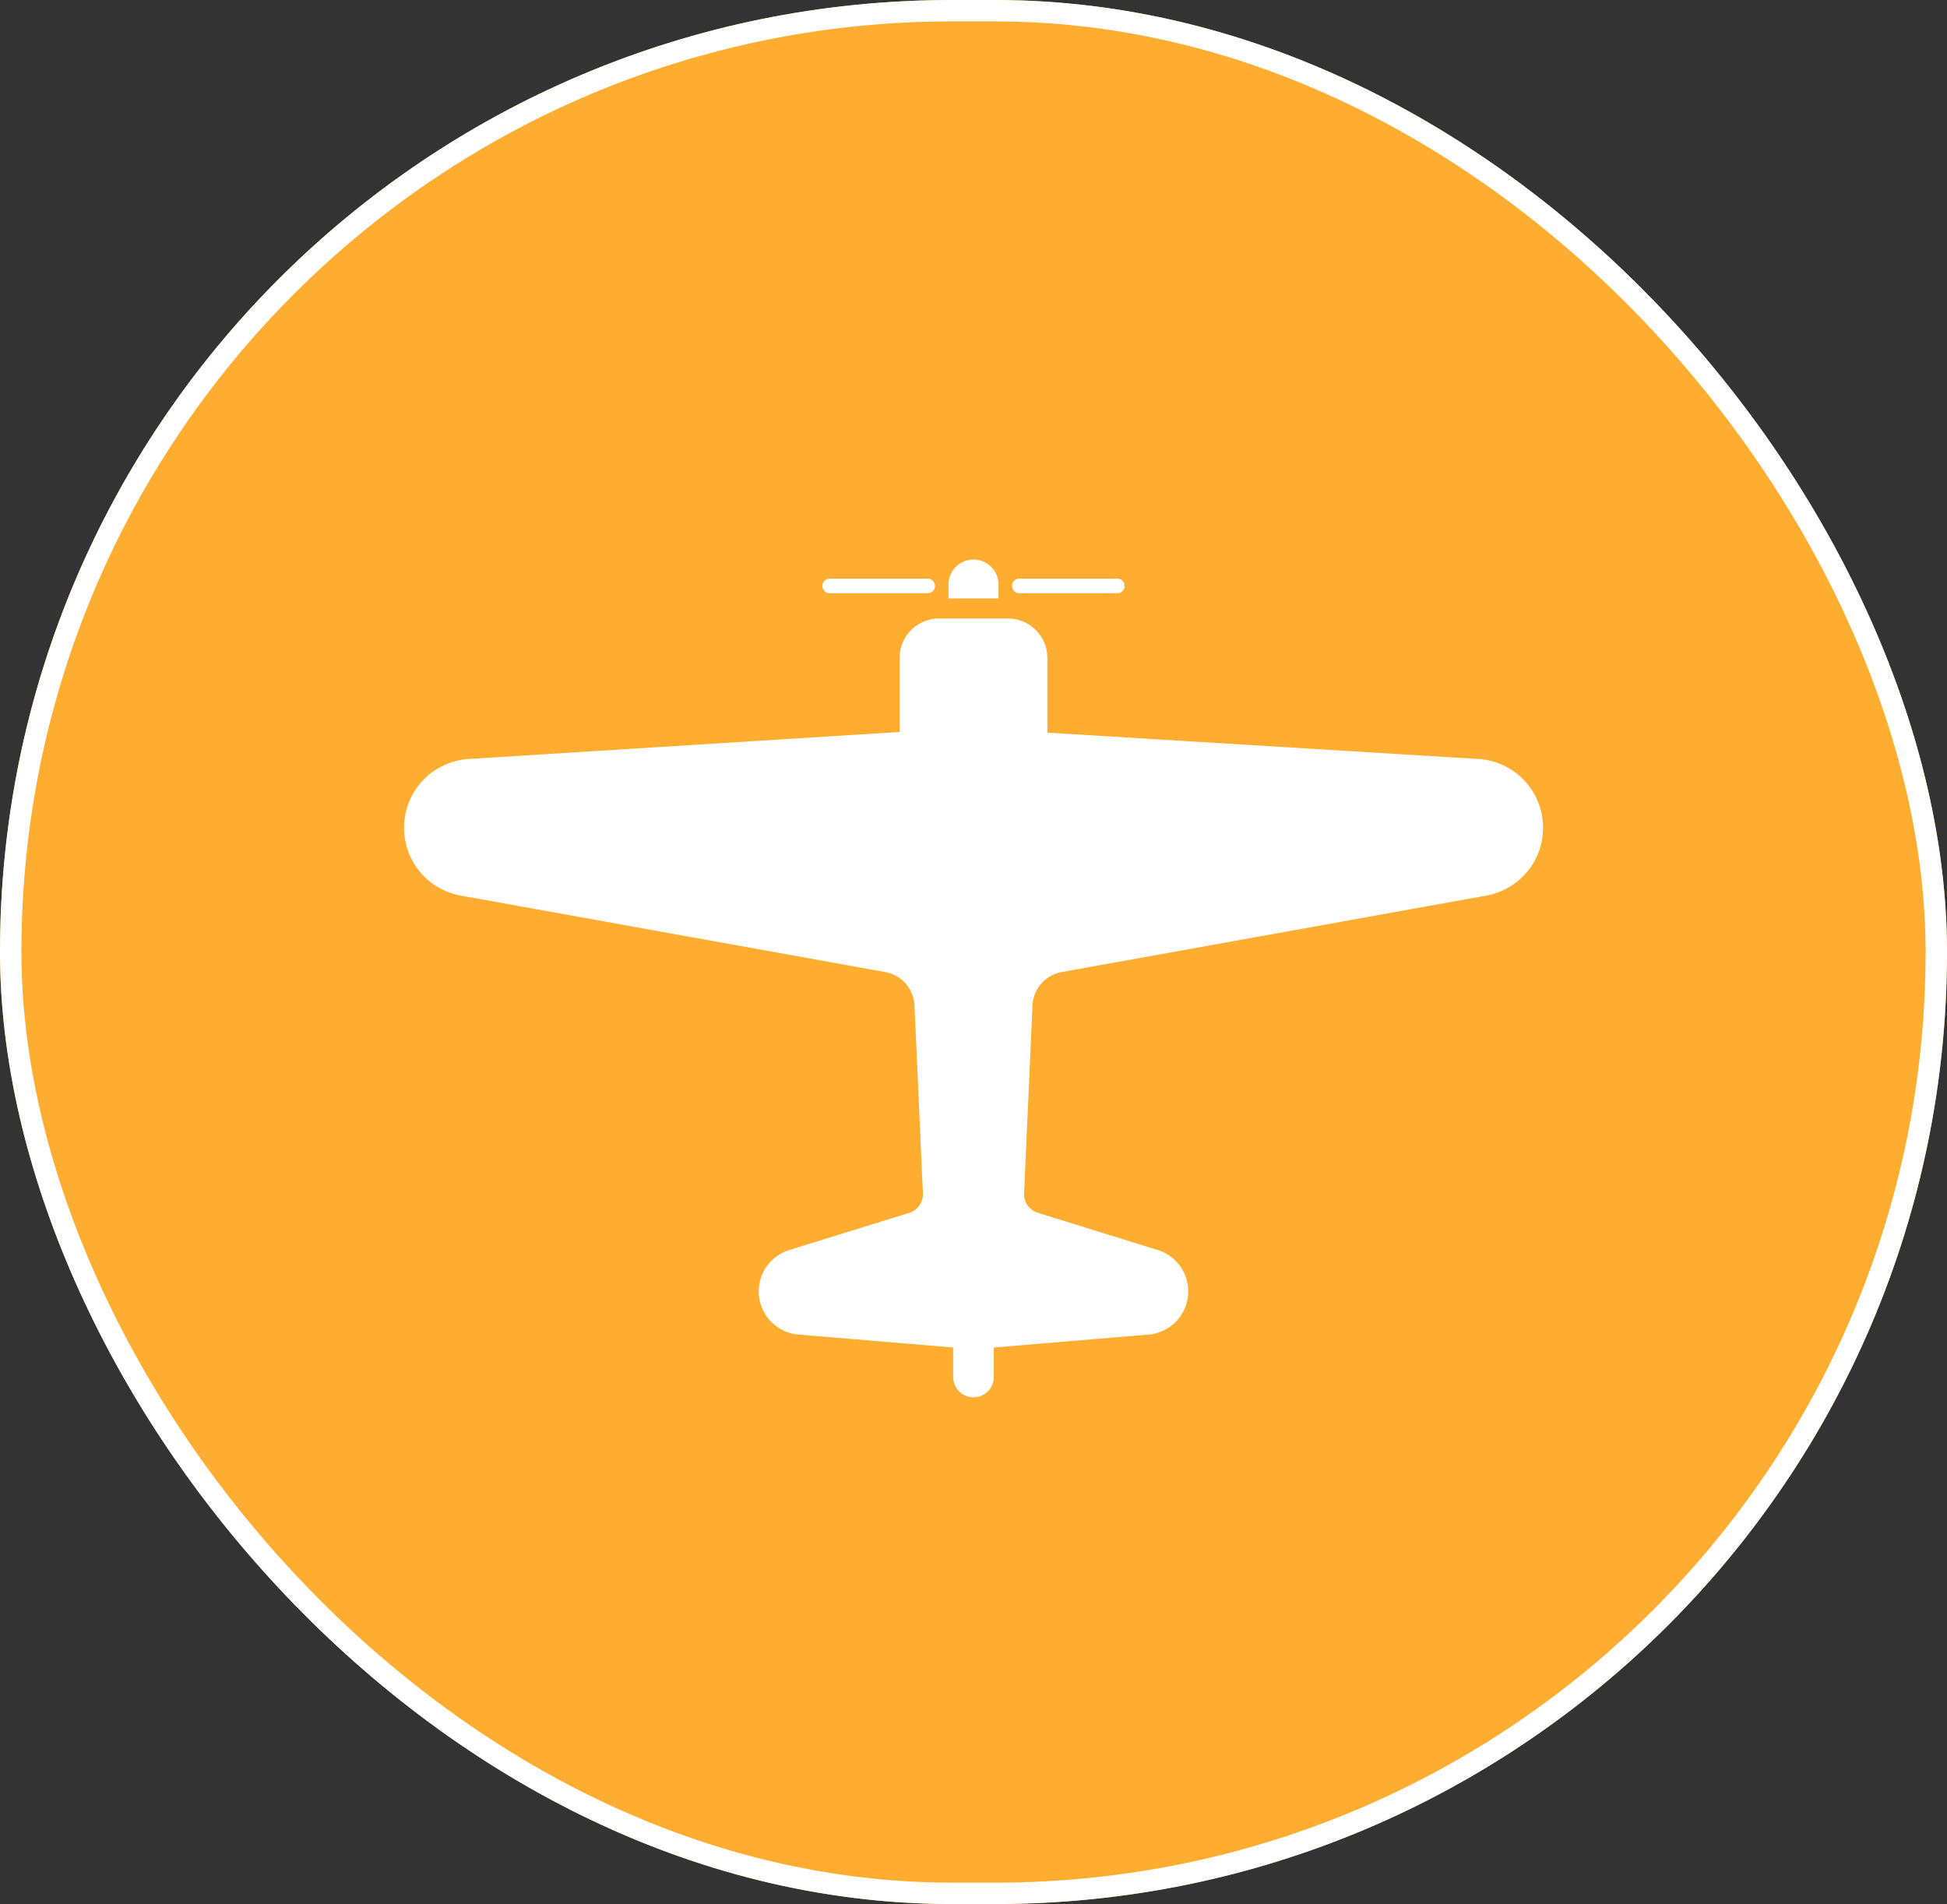 <svg xmlns="http://www.w3.org/2000/svg" width="91" height="89" viewBox="0 0 91 89">
  <rect x="0" y="0" width="91" height="89" fill="#333333" stroke="none"/>
  <g id="グループ_52" data-name="グループ 52" transform="translate(-569 -1493)">
    <g id="長方形_52" data-name="長方形 52" transform="translate(569 1493)" fill="#ffad31" stroke="#fff" stroke-width="1">
      <rect width="91" height="89" rx="44.5" stroke="none"/>
      <rect x="0.5" y="0.5" width="90" height="88" rx="44" fill="none"/>
    </g>
    <g id="プロペラ機のアイコン" transform="translate(587.883 1519.123)">
      <path id="パス_92" data-name="パス 92" d="M50.231,100.941,30.065,99.709V96.216a1.842,1.842,0,0,0-1.841-1.842H25a1.84,1.84,0,0,0-1.841,1.842v3.46L3,100.941a3.222,3.222,0,0,0-.338,6.388L22.486,110.9a1.659,1.659,0,0,1,1.368,1.56l.395,8.776a.919.919,0,0,1-.645.92L18,123.893a2.025,2.025,0,0,0,.362,3.945l7.3.611v1.378a.948.948,0,0,0,1.9,0v-1.378l7.3-.611a2.025,2.025,0,0,0,.362-3.945l-5.6-1.738a.917.917,0,0,1-.647-.92l.393-8.776a1.662,1.662,0,0,1,1.368-1.56l19.83-3.571a3.222,3.222,0,0,0-.338-6.388Z" transform="translate(0.004 -91.586)" fill="#fff"/>
      <path id="パス_93" data-name="パス 93" d="M247.082,68.731a1.17,1.17,0,0,0-2.339,0v.682h2.339Z" transform="translate(-219.296 -67.563)" fill="#fff"/>
      <path id="パス_94" data-name="パス 94" d="M188.413,77.136h4.58a.341.341,0,0,0,0-.682h-4.58a.341.341,0,1,0,0,.682Z" transform="translate(-168.517 -75.53)" fill="#fff"/>
      <path id="パス_95" data-name="パス 95" d="M273.677,77.136h4.58a.341.341,0,1,0,0-.682h-4.58a.341.341,0,0,0,0,.682Z" transform="translate(-244.917 -75.53)" fill="#fff"/>
    </g>
  </g>
</svg>
